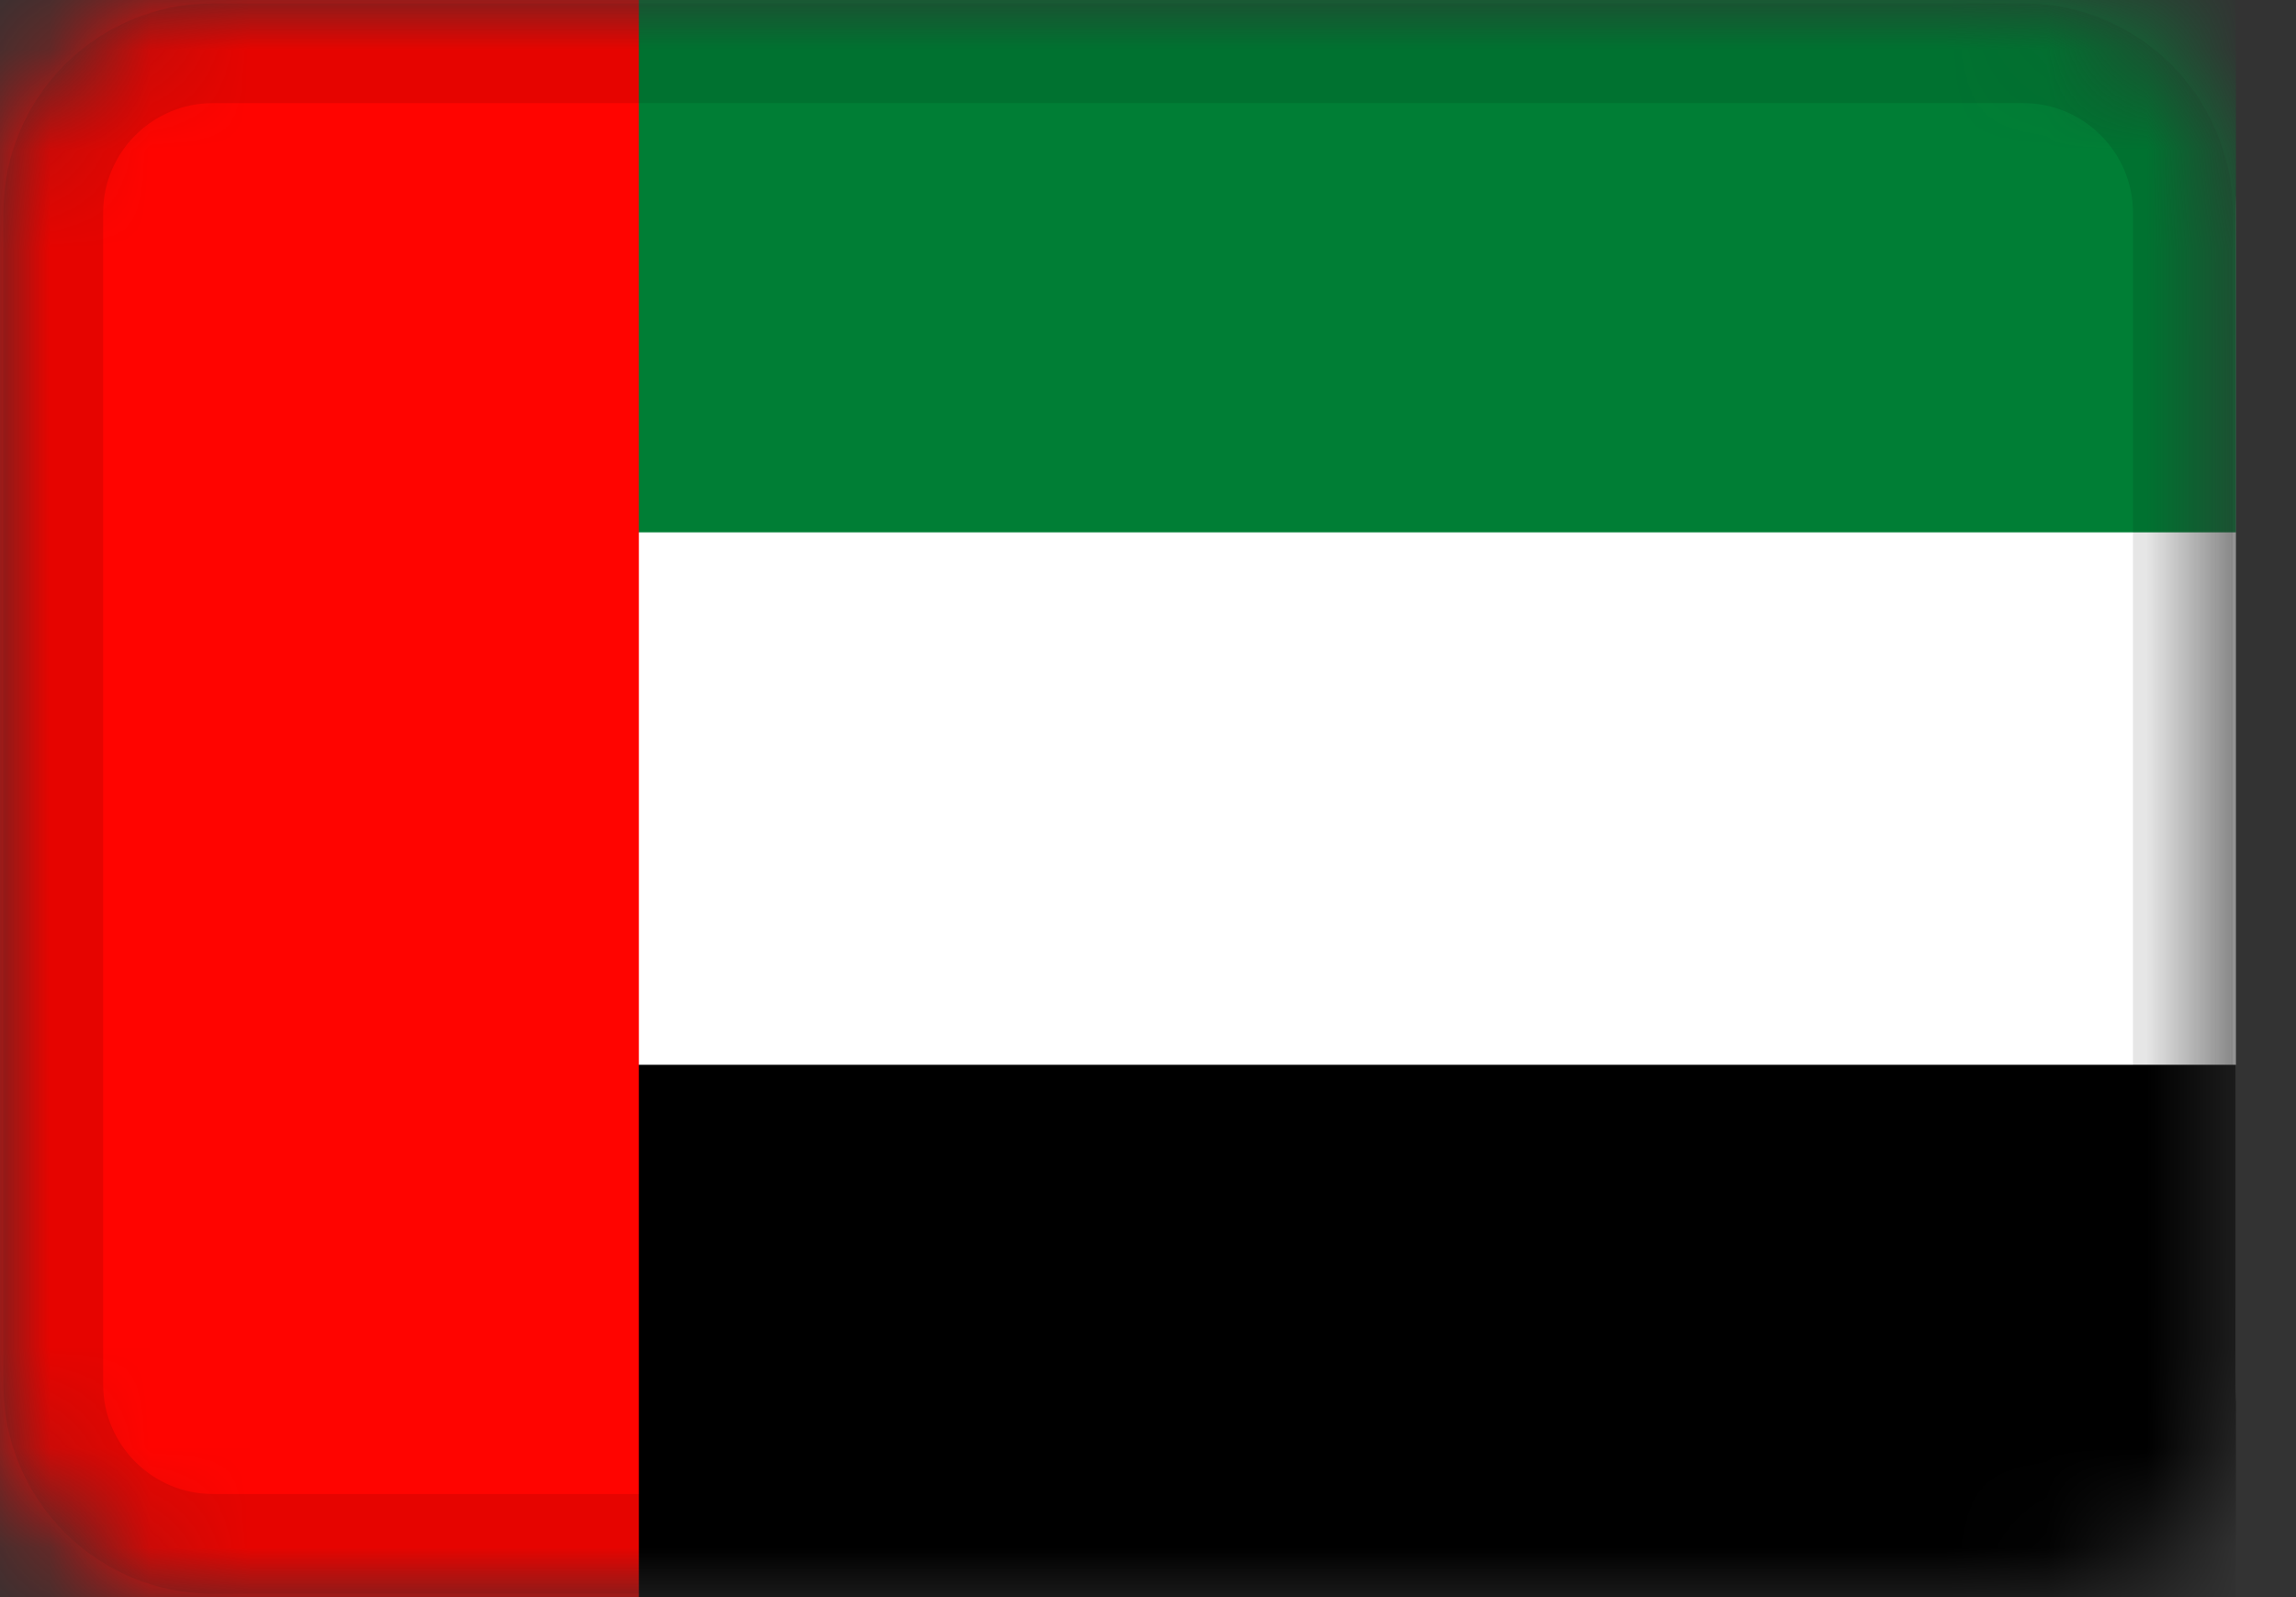 <svg width="23" height="16" viewBox="0 0 23 16" fill="none" xmlns="http://www.w3.org/2000/svg">
    <rect x="0" y="0" width="23" height="16" fill="#333333" stroke="none"/>
    <g clip-path="url(#clip0_3352_6172)">
        <mask id="mask0_3352_6172" style="mask-type:alpha" maskUnits="userSpaceOnUse" x="0" y="0" width="23" height="16">
            <path d="M20.267 0H2.133C0.955 0 0 0.955 0 2.133V13.867C0 15.045 0.955 16 2.133 16H20.267C21.445 16 22.4 15.045 22.4 13.867V2.133C22.4 0.955 21.445 0 20.267 0Z" fill="white"/>
        </mask>
        <g mask="url(#mask0_3352_6172)">
            <path d="M20.267 0H2.133C0.955 0 0 0.955 0 2.133V13.867C0 15.045 0.955 16 2.133 16H20.267C21.445 16 22.4 15.045 22.4 13.867V2.133C22.4 0.955 21.445 0 20.267 0Z" fill="white"/>
            <path fill-rule="evenodd" clip-rule="evenodd" d="M0 10.667H22.4V16H0V10.667Z" fill="black"/>
            <path fill-rule="evenodd" clip-rule="evenodd" d="M0 0H22.4V5.333H0V0Z" fill="#007E35"/>
            <path fill-rule="evenodd" clip-rule="evenodd" d="M0 0V16H6.4V0H0Z" fill="#FF0400"/>
            <path d="M20.267 0.533H2.133C1.25 0.533 0.533 1.25 0.533 2.133V13.867C0.533 14.75 1.25 15.467 2.133 15.467H20.267C21.15 15.467 21.867 14.75 21.867 13.867V2.133C21.867 1.25 21.15 0.533 20.267 0.533Z" stroke="black" stroke-opacity="0.1"/>
        </g>
    </g>
    <defs>
        <clipPath id="clip0_3352_6172">
            <rect width="22.4" height="16" fill="white"/>
        </clipPath>
    </defs>
</svg>
